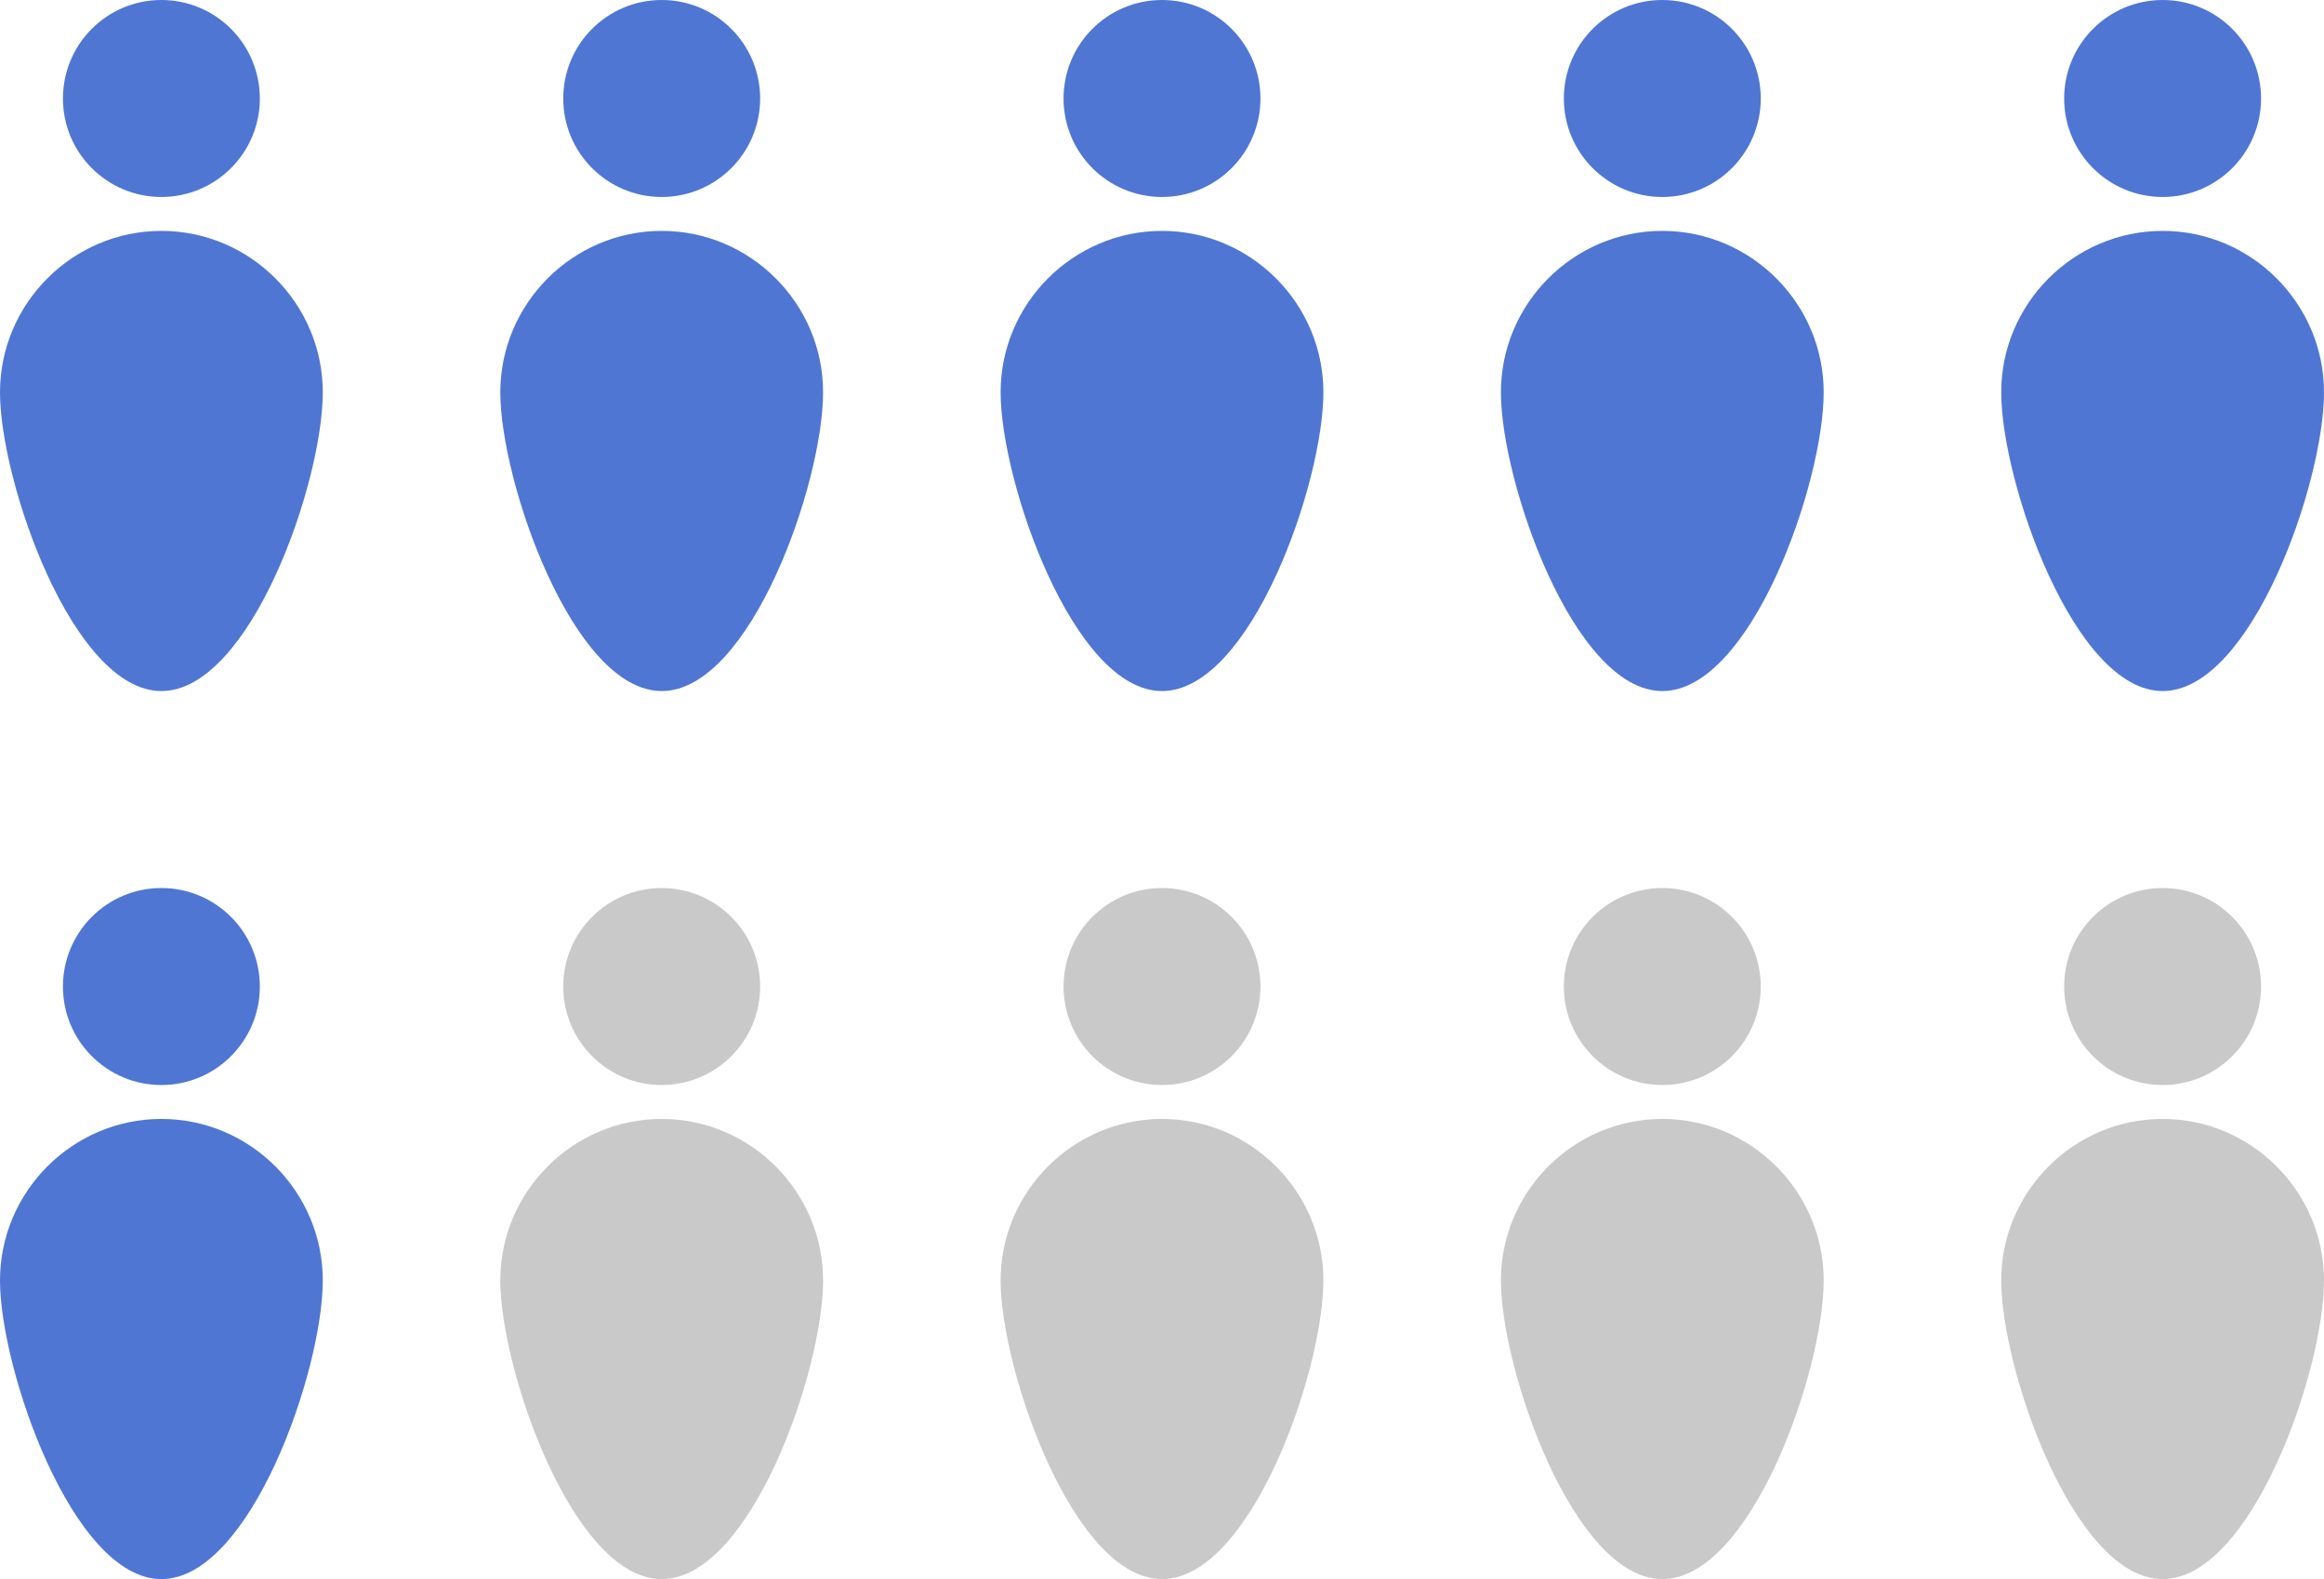 <svg width="334" height="227" viewBox="0 0 334 227" fill="none" xmlns="http://www.w3.org/2000/svg">
<path d="M23.194 28.317C31.009 28.317 37.343 21.978 37.343 14.159C37.343 6.339 31.009 0 23.194 0C15.38 0 9.046 6.339 9.046 14.159C9.046 21.978 15.38 28.317 23.194 28.317Z" fill="#4F76D3"/>
<path d="M23.194 33.191C10.438 33.191 0 43.636 0 56.402C0 69.168 10.438 99.341 23.194 99.341C35.951 99.341 46.389 69.4 46.389 56.402C46.389 43.636 35.951 33.191 23.194 33.191Z" fill="#4F76D3"/>
<path d="M95.097 28.317C102.911 28.317 109.246 21.978 109.246 14.159C109.246 6.339 102.911 0 95.097 0C87.283 0 80.949 6.339 80.949 14.159C80.949 21.978 87.283 28.317 95.097 28.317Z" fill="#4F76D3"/>
<path d="M95.097 33.191C82.34 33.191 71.903 43.636 71.903 56.402C71.903 69.168 82.34 99.341 95.097 99.341C107.854 99.341 118.292 69.4 118.292 56.402C118.292 43.636 107.854 33.191 95.097 33.191Z" fill="#4F76D3"/>
<path d="M167 28.317C174.814 28.317 181.149 21.978 181.149 14.159C181.149 6.339 174.814 0 167 0C159.186 0 152.851 6.339 152.851 14.159C152.851 21.978 159.186 28.317 167 28.317Z" fill="#4F76D3"/>
<path d="M167 33.191C154.243 33.191 143.806 43.636 143.806 56.402C143.806 69.168 154.243 99.341 167 99.341C179.757 99.341 190.194 69.4 190.194 56.402C190.194 43.636 179.757 33.191 167 33.191Z" fill="#4F76D3"/>
<path d="M238.903 28.317C246.717 28.317 253.051 21.978 253.051 14.159C253.051 6.339 246.717 0 238.903 0C231.089 0 224.754 6.339 224.754 14.159C224.754 21.978 231.089 28.317 238.903 28.317Z" fill="#4F76D3"/>
<path d="M238.903 33.191C226.146 33.191 215.708 43.636 215.708 56.402C215.708 69.168 226.146 99.341 238.903 99.341C251.66 99.341 262.097 69.4 262.097 56.402C262.097 43.636 251.66 33.191 238.903 33.191Z" fill="#4F76D3"/>
<path d="M310.806 28.317C318.62 28.317 324.954 21.978 324.954 14.159C324.954 6.339 318.62 0 310.806 0C302.991 0 296.657 6.339 296.657 14.159C296.657 21.978 302.991 28.317 310.806 28.317Z" fill="#4F76D3"/>
<path d="M310.806 33.191C298.049 33.191 287.611 43.636 287.611 56.402C287.611 69.168 298.049 99.341 310.806 99.341C323.562 99.341 334 69.4 334 56.402C334 43.636 323.562 33.191 310.806 33.191Z" fill="#4F76D3"/>
<path d="M95.097 155.975C102.911 155.975 109.246 149.636 109.246 141.817C109.246 133.997 102.911 127.658 95.097 127.658C87.283 127.658 80.949 133.997 80.949 141.817C80.949 149.636 87.283 155.975 95.097 155.975Z" fill="#C9C9C9"/>
<path d="M95.097 160.85C82.34 160.85 71.903 171.294 71.903 184.06C71.903 196.826 82.34 227 95.097 227C107.854 227 118.292 197.058 118.292 184.06C118.292 171.294 107.854 160.85 95.097 160.85Z" fill="#C9C9C9"/>
<path d="M167 155.975C174.814 155.975 181.149 149.636 181.149 141.817C181.149 133.997 174.814 127.658 167 127.658C159.186 127.658 152.851 133.997 152.851 141.817C152.851 149.636 159.186 155.975 167 155.975Z" fill="#C9C9C9"/>
<path d="M167 160.85C154.243 160.85 143.806 171.294 143.806 184.06C143.806 196.826 154.243 227 167 227C179.757 227 190.194 197.058 190.194 184.06C190.194 171.294 179.757 160.85 167 160.85Z" fill="#C9C9C9"/>
<path d="M238.903 155.975C246.717 155.975 253.051 149.636 253.051 141.817C253.051 133.997 246.717 127.658 238.903 127.658C231.089 127.658 224.754 133.997 224.754 141.817C224.754 149.636 231.089 155.975 238.903 155.975Z" fill="#C9C9C9"/>
<path d="M238.903 160.85C226.146 160.85 215.708 171.294 215.708 184.06C215.708 196.826 226.146 227 238.903 227C251.66 227 262.097 197.058 262.097 184.06C262.097 171.294 251.66 160.85 238.903 160.85Z" fill="#C9C9C9"/>
<path d="M310.806 155.975C318.62 155.975 324.954 149.636 324.954 141.817C324.954 133.997 318.62 127.658 310.806 127.658C302.991 127.658 296.657 133.997 296.657 141.817C296.657 149.636 302.991 155.975 310.806 155.975Z" fill="#C9C9C9"/>
<path d="M310.806 160.85C298.049 160.85 287.611 171.294 287.611 184.06C287.611 196.826 298.049 227 310.806 227C323.562 227 334 197.058 334 184.06C334 171.294 323.562 160.85 310.806 160.85Z" fill="#C9C9C9"/>
<path d="M23.194 155.975C31.009 155.975 37.343 149.636 37.343 141.817C37.343 133.997 31.009 127.658 23.194 127.658C15.38 127.658 9.046 133.997 9.046 141.817C9.046 149.636 15.38 155.975 23.194 155.975Z" fill="#4F76D3"/>
<path d="M23.194 160.85C10.438 160.85 0 171.294 0 184.06C0 196.826 10.438 227 23.194 227C35.951 227 46.389 197.058 46.389 184.06C46.389 171.294 35.951 160.85 23.194 160.85Z" fill="#4F76D3"/>
</svg>